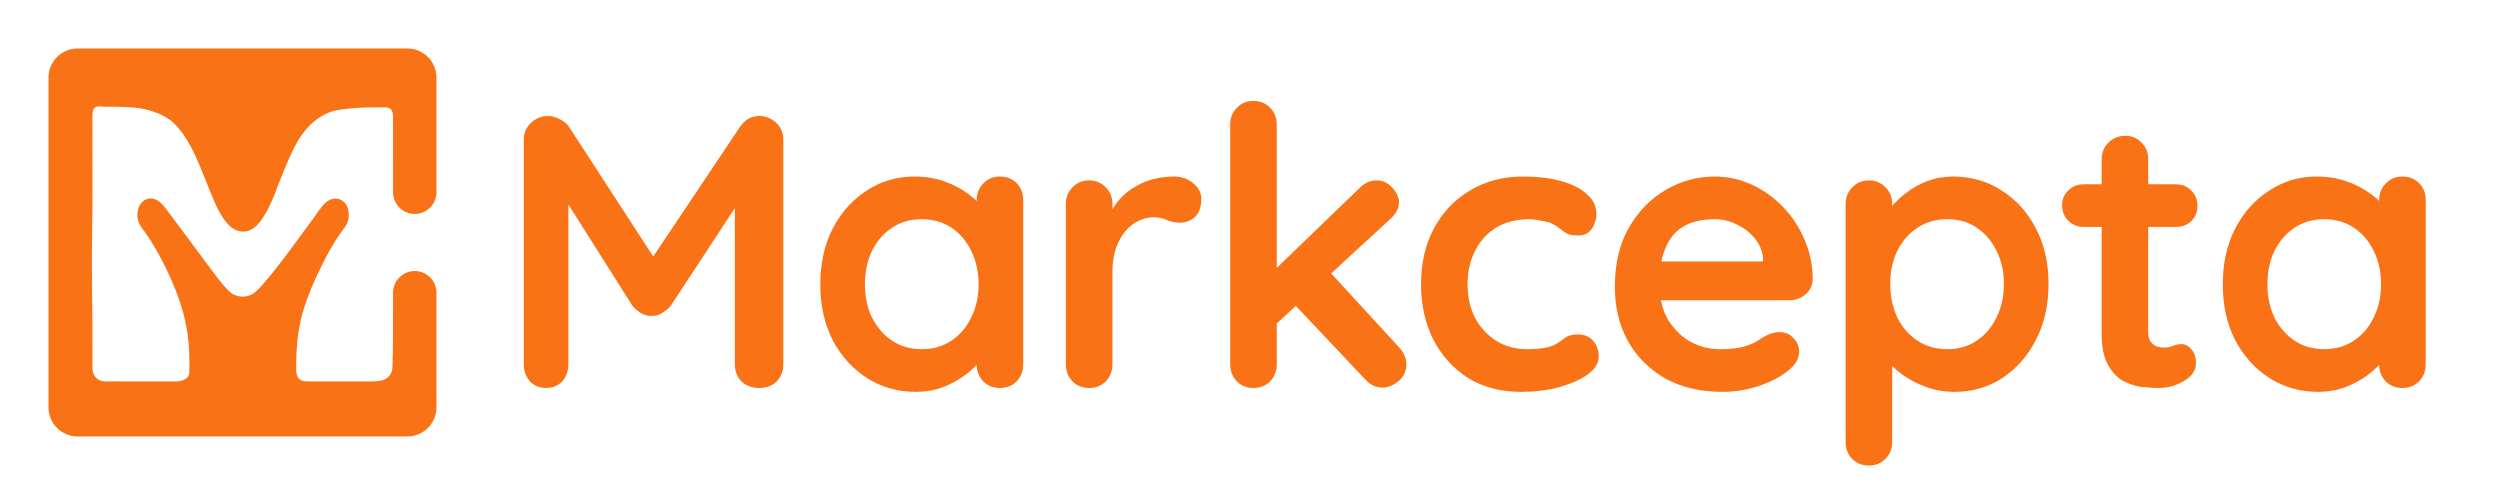 <?xml version="1.0" encoding="UTF-8"?>
<svg xmlns="http://www.w3.org/2000/svg" width="1031" height="200" viewBox="0 0 1031 200" fill="none">
  <rect width="1031" height="200" fill="white"></rect>
  <path d="M180 79.28C180 84.226 175.991 88.235 171.045 88.235V88.235C166.1 88.235 162.091 84.227 162.09 79.282C162.088 68.962 162.086 58.642 162.083 48.322C162.082 45.38 161.184 44.31 158.778 44.285C153.49 44.23 148.202 44.234 142.935 44.877C140.77 45.141 138.589 45.334 136.487 46.094C130.046 48.423 125.308 53.324 121.75 60.089C118.393 66.472 115.92 73.388 113.218 80.167C111.584 84.265 109.735 88.204 107.168 91.552C103.167 96.769 97.683 96.823 93.478 91.856C91.425 89.429 89.922 86.551 88.584 83.525C85.791 77.209 83.494 70.593 80.615 64.327C78.6 59.94 76.227 55.88 73.222 52.378C69.564 48.114 64.932 46.404 60.143 45.143C56.649 44.222 53.074 44.25 49.523 44.073C46.92 43.943 44.299 44.148 41.704 43.919C39.101 43.689 38.136 44.548 38.12 47.671C38.037 64.432 38.263 81.194 37.981 97.956C37.713 113.979 38.233 130.002 38.124 146.025C38.111 147.872 38.115 149.72 38.125 151.567C38.14 154.372 39.358 156.258 41.611 157.019C43.043 157.502 44.499 157.276 45.949 157.275C54.847 157.271 63.745 157.266 72.644 157.286C73.894 157.289 75.086 157.019 76.223 156.431C77.271 155.888 78.046 154.99 78.081 153.534C78.208 148.182 78.094 142.839 77.327 137.549C76.339 130.729 74.365 124.312 71.806 118.134C68.144 109.292 63.758 101.032 58.282 93.647C56.84 91.702 56.353 89.432 56.812 86.964C57.702 82.174 62.233 80.319 65.78 83.224C66.896 84.137 67.858 85.27 68.755 86.477C74.127 93.7 79.477 100.947 84.869 108.147C87.846 112.123 90.72 116.222 94.097 119.739C97.018 122.782 101.683 123.194 104.928 120.678C106.189 119.7 107.323 118.52 108.402 117.272C115.742 108.787 122.275 99.406 129.055 90.299C130.739 88.036 132.187 85.509 134.228 83.639C137.186 80.928 141.022 81.412 142.968 84.731C143.18 85.093 143.329 85.49 143.433 85.897C144.171 88.791 143.925 91.401 142.157 93.756C139.428 97.391 136.959 101.274 134.774 105.413C131.232 112.125 128.028 119.054 125.566 126.45C122.769 134.856 122.092 143.676 122.14 152.621C122.155 155.533 123.439 157.036 125.938 157.255C126.396 157.295 126.858 157.276 127.318 157.276C136.062 157.277 144.807 157.27 153.551 157.281C154.742 157.283 155.921 157.192 157.099 156.978C159.824 156.481 161.783 154.285 161.854 151.532C161.947 147.887 162.042 144.241 162.056 140.595C162.08 133.969 162.089 127.343 162.093 120.716C162.096 115.772 166.103 111.765 171.047 111.765V111.765C175.992 111.765 180 115.773 180 120.717V168C180 174.627 174.627 180 168 180H32C25.373 180 20 174.627 20 168V32C20 25.373 25.373 20 32 20H168C174.627 20 180 25.373 180 32V79.28Z" fill="#F97316"></path>
  <path d="M226.08 47.84C227.573 47.84 229.12 48.267 230.72 49.12C232.427 49.867 233.707 50.88 234.56 52.16L273.44 112L265.44 111.68L305.28 52.16C307.307 49.28 309.92 47.84 313.12 47.84C315.68 47.84 317.973 48.747 320 50.56C322.027 52.373 323.04 54.72 323.04 57.6V150.24C323.04 153.013 322.133 155.36 320.32 157.28C318.507 159.093 316.107 160 313.12 160C310.133 160 307.68 159.093 305.76 157.28C303.947 155.36 303.04 153.013 303.04 150.24V74.88L309.28 76.32L276.64 126.08C275.68 127.253 274.453 128.267 272.96 129.12C271.573 129.973 270.133 130.347 268.64 130.24C267.253 130.347 265.813 129.973 264.32 129.12C262.933 128.267 261.76 127.253 260.8 126.08L230.24 77.76L234.4 69.28V150.24C234.4 153.013 233.547 155.36 231.84 157.28C230.133 159.093 227.893 160 225.12 160C222.453 160 220.267 159.093 218.56 157.28C216.853 155.36 216 153.013 216 150.24V57.6C216 54.933 216.96 52.64 218.88 50.72C220.907 48.8 223.307 47.84 226.08 47.84ZM412.374 72.8C415.147 72.8 417.44 73.707 419.254 75.52C421.067 77.333 421.974 79.68 421.974 82.56V150.24C421.974 153.013 421.067 155.36 419.254 157.28C417.44 159.093 415.147 160 412.374 160C409.6 160 407.307 159.093 405.494 157.28C403.68 155.36 402.774 153.013 402.774 150.24V142.4L406.294 143.84C406.294 145.227 405.547 146.933 404.054 148.96C402.56 150.88 400.534 152.8 397.974 154.72C395.414 156.64 392.374 158.293 388.854 159.68C385.44 160.96 381.707 161.6 377.654 161.6C370.294 161.6 363.627 159.733 357.654 156C351.68 152.16 346.934 146.933 343.414 140.32C340 133.6 338.294 125.92 338.294 117.28C338.294 108.533 340 100.853 343.414 94.24C346.934 87.52 351.627 82.293 357.494 78.56C363.36 74.72 369.867 72.8 377.014 72.8C381.6 72.8 385.814 73.493 389.654 74.88C393.494 76.267 396.8 78.027 399.574 80.16C402.454 82.293 404.64 84.48 406.134 86.72C407.734 88.853 408.534 90.667 408.534 92.16L402.774 94.24V82.56C402.774 79.787 403.68 77.493 405.494 75.68C407.307 73.76 409.6 72.8 412.374 72.8ZM380.054 144C384.747 144 388.854 142.827 392.374 140.48C395.894 138.133 398.614 134.933 400.534 130.88C402.56 126.827 403.574 122.293 403.574 117.28C403.574 112.16 402.56 107.573 400.534 103.52C398.614 99.467 395.894 96.267 392.374 93.92C388.854 91.573 384.747 90.4 380.054 90.4C375.467 90.4 371.414 91.573 367.894 93.92C364.374 96.267 361.6 99.467 359.574 103.52C357.654 107.573 356.694 112.16 356.694 117.28C356.694 122.293 357.654 126.827 359.574 130.88C361.6 134.933 364.374 138.133 367.894 140.48C371.414 142.827 375.467 144 380.054 144ZM449.163 160C446.389 160 444.096 159.093 442.283 157.28C440.469 155.36 439.563 153.013 439.563 150.24V84.16C439.563 81.387 440.469 79.093 442.283 77.28C444.096 75.36 446.389 74.4 449.163 74.4C451.936 74.4 454.229 75.36 456.043 77.28C457.856 79.093 458.763 81.387 458.763 84.16V99.2L457.643 88.48C458.816 85.92 460.309 83.68 462.123 81.76C464.043 79.733 466.176 78.08 468.523 76.8C470.869 75.413 473.376 74.4 476.043 73.76C478.709 73.12 481.376 72.8 484.043 72.8C487.243 72.8 489.909 73.707 492.043 75.52C494.283 77.333 495.403 79.467 495.403 81.92C495.403 85.44 494.496 88 492.683 89.6C490.869 91.093 488.896 91.84 486.763 91.84C484.736 91.84 482.869 91.467 481.163 90.72C479.563 89.973 477.696 89.6 475.563 89.6C473.643 89.6 471.669 90.08 469.643 91.04C467.723 91.893 465.909 93.28 464.203 95.2C462.603 97.12 461.269 99.52 460.203 102.4C459.243 105.173 458.763 108.48 458.763 112.32V150.24C458.763 153.013 457.856 155.36 456.043 157.28C454.229 159.093 451.936 160 449.163 160ZM516.937 160C514.164 160 511.871 159.093 510.057 157.28C508.244 155.36 507.337 153.013 507.337 150.24V51.36C507.337 48.587 508.244 46.293 510.057 44.48C511.871 42.56 514.164 41.6 516.937 41.6C519.711 41.6 522.004 42.56 523.817 44.48C525.631 46.293 526.537 48.587 526.537 51.36V150.24C526.537 153.013 525.631 155.36 523.817 157.28C522.004 159.093 519.711 160 516.937 160ZM567.817 74.4C570.271 74.4 572.404 75.413 574.217 77.44C576.031 79.467 576.938 81.44 576.938 83.36C576.938 85.92 575.658 88.32 573.097 90.56L524.937 134.88L524.137 112.8L560.777 77.44C562.804 75.413 565.151 74.4 567.817 74.4ZM570.217 159.84C567.444 159.84 565.097 158.773 563.177 156.64L533.577 125.28L548.137 111.84L576.938 143.2C578.964 145.333 579.978 147.733 579.978 150.4C579.978 153.173 578.857 155.467 576.617 157.28C574.484 158.987 572.351 159.84 570.217 159.84ZM628.118 72.8C634.198 72.8 639.478 73.44 643.958 74.72C648.544 76 652.064 77.813 654.518 80.16C657.078 82.4 658.358 85.12 658.358 88.32C658.358 90.453 657.718 92.48 656.438 94.4C655.158 96.213 653.291 97.12 650.838 97.12C649.131 97.12 647.691 96.907 646.518 96.48C645.451 95.947 644.491 95.307 643.638 94.56C642.784 93.813 641.771 93.12 640.598 92.48C639.531 91.84 637.878 91.36 635.638 91.04C633.504 90.613 631.904 90.4 630.838 90.4C625.398 90.4 620.758 91.573 616.918 93.92C613.184 96.267 610.304 99.467 608.278 103.52C606.251 107.467 605.238 112.053 605.238 117.28C605.238 122.4 606.251 126.987 608.278 131.04C610.411 134.987 613.291 138.133 616.918 140.48C620.651 142.827 624.918 144 629.718 144C632.384 144 634.678 143.84 636.598 143.52C638.518 143.2 640.118 142.72 641.398 142.08C642.891 141.227 644.224 140.32 645.398 139.36C646.571 138.4 648.331 137.92 650.678 137.92C653.451 137.92 655.584 138.827 657.078 140.64C658.571 142.347 659.318 144.48 659.318 147.04C659.318 149.707 657.824 152.16 654.838 154.4C651.851 156.533 647.904 158.293 642.998 159.68C638.198 160.96 632.971 161.6 627.318 161.6C618.891 161.6 611.584 159.68 605.398 155.84C599.211 151.893 594.411 146.56 590.998 139.84C587.691 133.12 586.038 125.6 586.038 117.28C586.038 108.533 587.798 100.853 591.318 94.24C594.944 87.52 599.904 82.293 606.198 78.56C612.598 74.72 619.904 72.8 628.118 72.8ZM710.283 161.6C701.216 161.6 693.323 159.733 686.603 156C679.989 152.16 674.869 146.987 671.243 140.48C667.723 133.973 665.963 126.613 665.963 118.4C665.963 108.8 667.883 100.64 671.723 93.92C675.669 87.093 680.789 81.867 687.083 78.24C693.376 74.613 700.043 72.8 707.083 72.8C712.523 72.8 717.643 73.92 722.443 76.16C727.349 78.4 731.669 81.493 735.403 85.44C739.136 89.28 742.069 93.76 744.203 98.88C746.443 104 747.563 109.44 747.563 115.2C747.456 117.76 746.443 119.84 744.523 121.44C742.603 123.04 740.363 123.84 737.803 123.84H676.683L671.883 107.84H730.603L727.083 111.04V106.72C726.869 103.627 725.749 100.853 723.723 98.4C721.803 95.947 719.349 94.027 716.363 92.64C713.483 91.147 710.389 90.4 707.083 90.4C703.883 90.4 700.896 90.827 698.123 91.68C695.349 92.533 692.949 93.973 690.923 96C688.896 98.027 687.296 100.747 686.123 104.16C684.949 107.573 684.363 111.893 684.363 117.12C684.363 122.88 685.536 127.787 687.883 131.84C690.336 135.787 693.429 138.827 697.163 140.96C701.003 142.987 705.056 144 709.323 144C713.269 144 716.416 143.68 718.763 143.04C721.109 142.4 722.976 141.653 724.363 140.8C725.856 139.84 727.189 139.04 728.363 138.4C730.283 137.44 732.096 136.96 733.803 136.96C736.149 136.96 738.069 137.76 739.562 139.36C741.163 140.96 741.963 142.827 741.963 144.96C741.963 147.84 740.469 150.453 737.483 152.8C734.709 155.147 730.816 157.227 725.803 159.04C720.789 160.747 715.616 161.6 710.283 161.6ZM805.457 72.8C812.924 72.8 819.591 74.72 825.457 78.56C831.431 82.293 836.124 87.467 839.537 94.08C843.057 100.693 844.817 108.373 844.817 117.12C844.817 125.867 843.057 133.6 839.537 140.32C836.124 146.933 831.484 152.16 825.617 156C819.857 159.733 813.351 161.6 806.097 161.6C801.831 161.6 797.831 160.907 794.097 159.52C790.364 158.133 787.057 156.373 784.177 154.24C781.404 152.107 779.217 149.973 777.617 147.84C776.124 145.6 775.377 143.733 775.377 142.24L780.337 140.16V182.24C780.337 185.013 779.431 187.307 777.617 189.12C775.804 191.04 773.511 192 770.737 192C767.964 192 765.671 191.093 763.857 189.28C762.044 187.467 761.137 185.12 761.137 182.24V84.16C761.137 81.387 762.044 79.093 763.857 77.28C765.671 75.36 767.964 74.4 770.737 74.4C773.511 74.4 775.804 75.36 777.617 77.28C779.431 79.093 780.337 81.387 780.337 84.16V92L777.617 90.56C777.617 89.173 778.364 87.52 779.857 85.6C781.351 83.573 783.377 81.6 785.937 79.68C788.497 77.653 791.431 76 794.737 74.72C798.151 73.44 801.724 72.8 805.457 72.8ZM803.057 90.4C798.364 90.4 794.257 91.573 790.737 93.92C787.217 96.267 784.444 99.467 782.417 103.52C780.497 107.467 779.537 112 779.537 117.12C779.537 122.133 780.497 126.72 782.417 130.88C784.444 134.933 787.217 138.133 790.737 140.48C794.257 142.827 798.364 144 803.057 144C807.751 144 811.804 142.827 815.217 140.48C818.737 138.133 821.457 134.933 823.377 130.88C825.404 126.72 826.417 122.133 826.417 117.12C826.417 112 825.404 107.467 823.377 103.52C821.457 99.467 818.737 96.267 815.217 93.92C811.804 91.573 807.751 90.4 803.057 90.4ZM859.366 76H897.286C899.846 76 901.98 76.853 903.686 78.56C905.393 80.267 906.246 82.4 906.246 84.96C906.246 87.413 905.393 89.493 903.686 91.2C901.98 92.8 899.846 93.6 897.286 93.6H859.366C856.806 93.6 854.673 92.747 852.966 91.04C851.26 89.333 850.406 87.2 850.406 84.64C850.406 82.187 851.26 80.16 852.966 78.56C854.673 76.853 856.806 76 859.366 76ZM876.486 56C879.26 56 881.5 56.96 883.206 58.88C885.02 60.693 885.926 62.987 885.926 65.76V136.96C885.926 138.453 886.193 139.68 886.726 140.64C887.366 141.6 888.166 142.293 889.126 142.72C890.193 143.147 891.313 143.36 892.486 143.36C893.766 143.36 894.94 143.147 896.006 142.72C897.073 142.187 898.3 141.92 899.686 141.92C901.18 141.92 902.513 142.613 903.686 144C904.966 145.387 905.606 147.307 905.606 149.76C905.606 152.747 903.953 155.2 900.646 157.12C897.446 159.04 893.98 160 890.246 160C888.006 160 885.5 159.84 882.726 159.52C880.06 159.093 877.5 158.187 875.046 156.8C872.7 155.307 870.726 153.067 869.126 150.08C867.526 147.093 866.726 142.987 866.726 137.76V65.76C866.726 62.987 867.633 60.693 869.446 58.88C871.366 56.96 873.713 56 876.486 56ZM990.755 72.8C993.528 72.8 995.822 73.707 997.635 75.52C999.448 77.333 1000.36 79.68 1000.36 82.56V150.24C1000.36 153.013 999.448 155.36 997.635 157.28C995.822 159.093 993.528 160 990.755 160C987.982 160 985.688 159.093 983.875 157.28C982.062 155.36 981.155 153.013 981.155 150.24V142.4L984.675 143.84C984.675 145.227 983.928 146.933 982.435 148.96C980.942 150.88 978.915 152.8 976.355 154.72C973.795 156.64 970.755 158.293 967.235 159.68C963.822 160.96 960.088 161.6 956.035 161.6C948.675 161.6 942.008 159.733 936.035 156C930.062 152.16 925.315 146.933 921.795 140.32C918.382 133.6 916.675 125.92 916.675 117.28C916.675 108.533 918.382 100.853 921.795 94.24C925.315 87.52 930.008 82.293 935.875 78.56C941.742 74.72 948.248 72.8 955.395 72.8C959.982 72.8 964.195 73.493 968.035 74.88C971.875 76.267 975.182 78.027 977.955 80.16C980.835 82.293 983.022 84.48 984.515 86.72C986.115 88.853 986.915 90.667 986.915 92.16L981.155 94.24V82.56C981.155 79.787 982.062 77.493 983.875 75.68C985.688 73.76 987.982 72.8 990.755 72.8ZM958.435 144C963.128 144 967.235 142.827 970.755 140.48C974.275 138.133 976.995 134.933 978.915 130.88C980.942 126.827 981.955 122.293 981.955 117.28C981.955 112.16 980.942 107.573 978.915 103.52C976.995 99.467 974.275 96.267 970.755 93.92C967.235 91.573 963.128 90.4 958.435 90.4C953.848 90.4 949.795 91.573 946.275 93.92C942.755 96.267 939.982 99.467 937.955 103.52C936.035 107.573 935.075 112.16 935.075 117.28C935.075 122.293 936.035 126.827 937.955 130.88C939.982 134.933 942.755 138.133 946.275 140.48C949.795 142.827 953.848 144 958.435 144Z" fill="#F97316"></path>
</svg>
